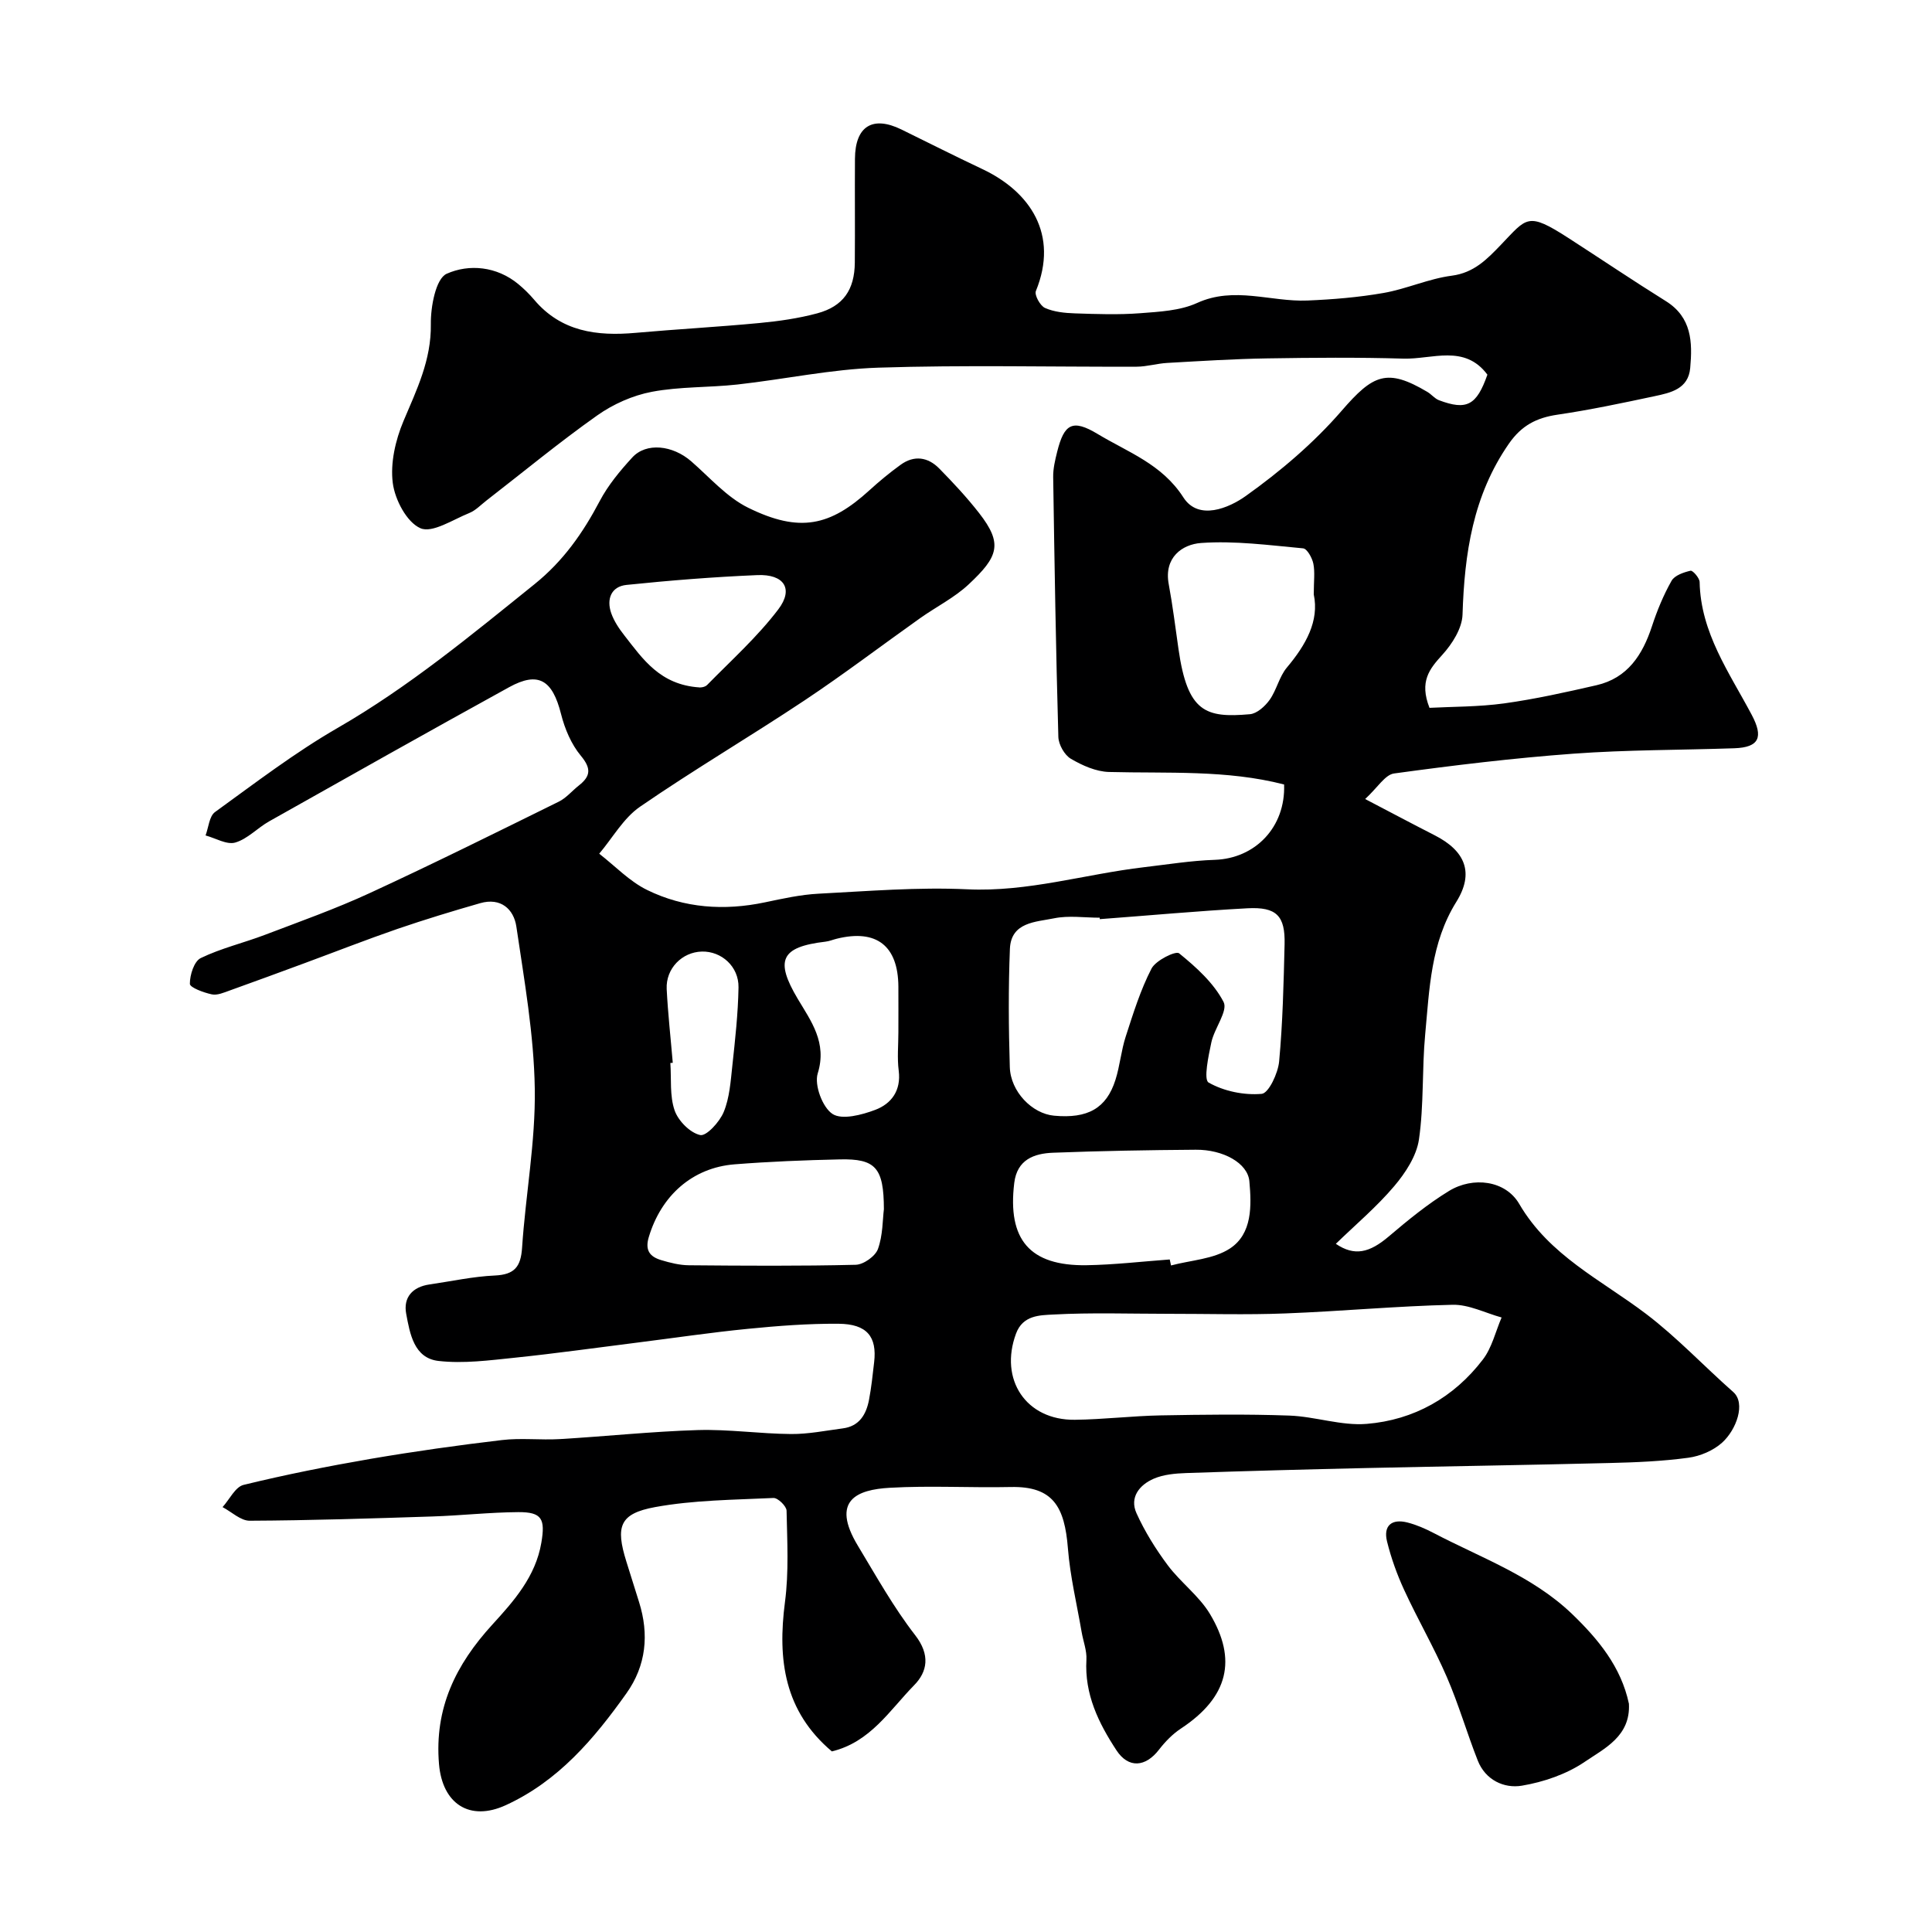 <svg enable-background="new 0 0 400 400" viewBox="0 0 400 400" xmlns="http://www.w3.org/2000/svg"><path d="m172.23 362.61c-9.87-8.33-11.27-19-9.71-30.93.82-6.22.46-12.61.33-18.91-.02-.94-1.8-2.67-2.71-2.63-8.2.39-16.5.42-24.52 1.89-7.36 1.35-8.21 4-5.94 11.27.88 2.8 1.75 5.59 2.63 8.39 2.11 6.71 1.47 13.15-2.61 18.89-6.7 9.43-14.09 18.17-25 23.17-7.47 3.42-13.12-.29-13.81-8.53-.97-11.57 3.46-20.56 11.04-28.86 4.43-4.85 8.96-9.93 10.15-16.96.83-4.9.15-6.36-4.78-6.33-5.94.04-11.87.71-17.8.9-12.6.41-25.2.82-37.8.88-1.87.01-3.75-1.83-5.62-2.82 1.44-1.59 2.63-4.18 4.35-4.6 8.69-2.12 17.48-3.87 26.3-5.39 9.02-1.54 18.09-2.82 27.18-3.89 3.95-.47 8 .03 11.98-.2 9.53-.56 19.04-1.58 28.57-1.87 6.42-.19 12.86.77 19.3.82 3.58.03 7.17-.7 10.74-1.17 3.42-.44 4.84-2.89 5.42-5.91.49-2.57.76-5.18 1.06-7.78.62-5.29-1.48-7.92-7.34-7.97-6.26-.05-12.55.43-18.79 1.05-7.65.75-15.27 1.89-22.91 2.85-8.45 1.06-16.89 2.25-25.36 3.13-5.24.54-10.61 1.26-15.79.67-5.08-.58-5.92-5.63-6.69-9.75-.64-3.4 1.29-5.58 4.83-6.09 4.51-.65 9.01-1.65 13.54-1.85 4.05-.19 5.36-1.8 5.62-5.75.73-10.98 2.8-21.95 2.63-32.9-.17-11.21-2.17-22.43-3.81-33.57-.54-3.66-3.26-6.08-7.48-4.87-5.75 1.65-11.48 3.39-17.14 5.33-6.44 2.22-12.78 4.71-19.17 7.07-5.18 1.91-10.35 3.82-15.55 5.68-1.21.43-2.59 1.05-3.73.8-1.68-.36-4.53-1.41-4.53-2.18-.01-1.83.87-4.66 2.25-5.33 4.21-2.04 8.86-3.13 13.26-4.8 7.3-2.78 14.68-5.4 21.76-8.67 13.14-6.06 26.11-12.51 39.1-18.91 1.57-.77 2.78-2.27 4.2-3.38 2.44-1.93 2.54-3.53.37-6.14-1.98-2.38-3.32-5.57-4.09-8.62-1.78-7.07-4.69-8.9-10.76-5.56-16.62 9.15-33.16 18.47-49.69 27.78-2.41 1.36-4.46 3.64-7 4.38-1.76.51-4.08-.91-6.15-1.47.62-1.65.76-3.97 1.95-4.84 8.32-6.02 16.53-12.31 25.41-17.43 14.71-8.48 27.64-19.2 40.77-29.77 5.92-4.77 10-10.59 13.47-17.18 1.73-3.29 4.21-6.27 6.74-9.03 2.9-3.17 8.37-2.56 12.22.8 3.83 3.33 7.35 7.42 11.78 9.6 10.69 5.26 16.99 3.77 25.08-3.59 2.06-1.88 4.22-3.67 6.48-5.3 2.81-2.04 5.67-1.61 8.01.78 2.89 2.94 5.71 5.97 8.24 9.21 4.97 6.37 3.99 9.02-2.16 14.77-2.95 2.76-6.71 4.63-10.04 6.99-7.98 5.66-15.77 11.59-23.91 17.01-11.27 7.5-22.96 14.37-34.1 22.04-3.42 2.36-5.66 6.43-8.44 9.72 3.29 2.55 6.27 5.73 9.94 7.52 7.68 3.76 15.95 4.32 24.37 2.55 3.67-.77 7.39-1.6 11.11-1.79 10.26-.53 20.56-1.39 30.79-.91 12.55.59 24.37-3.14 36.56-4.57 4.88-.57 9.77-1.37 14.67-1.53 8.38-.28 14.68-6.76 14.36-15.6-11.88-3.07-24.09-2.27-36.24-2.59-2.69-.07-5.54-1.34-7.92-2.74-1.32-.78-2.53-2.94-2.58-4.51-.51-17.93-.8-35.86-1.07-53.8-.03-1.75.4-3.54.83-5.26 1.44-5.75 3.14-6.83 8.39-3.66 6.25 3.77 13.3 6.21 17.74 13.13 3.15 4.9 9.47 2.16 12.9-.29 7.19-5.12 14.1-11 19.87-17.66 6.51-7.53 9.38-8.86 17.74-3.9.85.5 1.51 1.38 2.4 1.72 5.75 2.16 7.8 1.07 10.03-5.29-4.73-6.36-11.46-3.15-17.37-3.32-9.38-.28-18.78-.2-28.17-.05-6.92.11-13.83.55-20.75.94-2.12.12-4.21.77-6.32.78-17.83.06-35.68-.38-53.49.2-9.76.32-19.45 2.41-29.19 3.49-5.89.65-11.92.41-17.71 1.51-3.95.75-8 2.55-11.29 4.88-7.88 5.57-15.33 11.73-22.96 17.64-1.16.9-2.23 2.05-3.55 2.58-3.38 1.36-7.66 4.22-10.11 3.14-2.83-1.24-5.28-5.91-5.72-9.37-.53-4.12.55-8.84 2.2-12.77 2.74-6.51 5.79-12.66 5.68-20.09-.05-3.62 1.02-9.44 3.28-10.45 4.6-2.06 10.38-1.58 14.89 2.19 1.15.96 2.23 2.02 3.2 3.16 5.61 6.66 13.01 7.6 21.05 6.88 8.52-.76 17.07-1.22 25.59-2.03 4.03-.38 8.1-.96 12-2.01 5.38-1.45 7.72-4.88 7.77-10.5.06-7.17-.02-14.33.03-21.5.04-6.74 3.65-8.98 9.62-6.06 5.56 2.72 11.08 5.52 16.68 8.16 10.01 4.7 15.94 13.59 11.16 25.28-.34.83.88 3.06 1.89 3.51 1.87.83 4.1 1.05 6.19 1.12 4.49.15 9.02.31 13.49-.03 3.98-.31 8.27-.51 11.8-2.12 7.72-3.52 15.25-.2 22.83-.51 5.29-.22 10.6-.66 15.81-1.57 4.76-.84 9.32-2.95 14.09-3.57 4.61-.6 7.31-3.42 10.15-6.37 5.45-5.67 5.49-6.93 14.07-1.39 6.71 4.33 13.33 8.8 20.1 13.02 5.39 3.36 5.53 8.52 5.05 13.85-.39 4.36-4.06 5.13-7.4 5.84-6.67 1.42-13.36 2.84-20.11 3.83-4.33.64-7.42 2.24-10.03 6-7.45 10.74-9.2 22.76-9.6 35.39-.09 2.86-2.15 6.09-4.2 8.34-2.64 2.9-4.78 5.5-2.64 10.96 4.7-.25 10.13-.19 15.46-.92 6.42-.89 12.78-2.31 19.11-3.76 6.45-1.48 9.54-6.28 11.49-12.21 1.06-3.24 2.38-6.44 4.05-9.4.63-1.13 2.51-1.77 3.94-2.1.45-.1 1.86 1.5 1.88 2.34.21 10.51 6.15 18.76 10.78 27.49 2.46 4.63 1.58 6.75-3.6 6.93-11.1.38-22.23.31-33.29 1.12-12.43.91-24.82 2.41-37.16 4.1-1.86.26-3.4 2.92-5.98 5.29 5.5 2.87 9.93 5.23 14.4 7.51 6.36 3.24 8.21 7.8 4.47 13.79-5.3 8.51-5.56 18.03-6.44 27.42-.68 7.23-.25 14.59-1.29 21.76-.5 3.42-2.79 6.92-5.12 9.67-3.62 4.28-7.97 7.94-12.09 11.94 3.87 2.63 6.98 1.85 10.94-1.51 3.98-3.38 8.06-6.73 12.5-9.44 4.97-3.03 11.68-2.19 14.52 2.67 6.26 10.74 16.99 15.75 26.26 22.78 6.42 4.87 12 10.84 18.07 16.19 2.62 2.32.65 7.8-2.32 10.48-1.82 1.64-4.53 2.79-6.98 3.12-5.38.73-10.85.96-16.29 1.09-16.76.42-33.53.67-50.3 1.04-12.46.28-24.92.61-37.38 1.04-2.26.08-4.68.29-6.72 1.17-2.94 1.27-5.06 3.86-3.57 7.15 1.72 3.8 3.98 7.43 6.48 10.78 2.66 3.55 6.48 6.33 8.73 10.08 5.62 9.38 3.89 17.19-6.03 23.73-1.71 1.13-3.23 2.69-4.49 4.32-2.83 3.7-6.37 3.94-8.84.17-3.72-5.67-6.63-11.62-6.22-18.74.11-1.89-.66-3.83-.99-5.75-.99-5.77-2.38-11.51-2.84-17.32-.68-8.57-3.03-12.89-11.83-12.7-8.35.18-16.74-.32-25.07.16-6.69.38-12.3 2.54-6.58 12.01 3.79 6.28 7.39 12.75 11.86 18.51 3.14 4.05 2.57 7.55-.26 10.4-5.04 5.15-9 11.72-16.99 13.66zm69.61-90.6c-7.93 0-15.88-.28-23.79.15-2.74.15-6.27.11-7.69 3.94-3.53 9.51 2.07 17.97 12.18 17.85 5.94-.07 11.86-.8 17.8-.91 8.86-.16 17.73-.28 26.59.04 5.36.19 10.77 2.15 16.03 1.72 9.77-.8 18.04-5.46 24.05-13.32 1.88-2.45 2.62-5.78 3.88-8.71-3.38-.93-6.79-2.71-10.15-2.63-11.54.26-23.06 1.35-34.6 1.79-8.1.32-16.2.07-24.3.08zm-14.14-81.71c-.01-.1-.02-.2-.02-.3-3.17 0-6.43-.5-9.47.13-3.76.77-8.89.76-9.12 6.32-.33 8.15-.27 16.33-.02 24.48.16 5.1 4.63 9.64 9.15 10.06 6.97.65 10.85-1.51 12.72-7.41.93-2.92 1.18-6.06 2.13-8.98 1.55-4.78 3.05-9.64 5.34-14.07.88-1.7 5.02-3.72 5.71-3.16 3.53 2.87 7.17 6.14 9.21 10.08.95 1.84-1.91 5.44-2.53 8.35-.6 2.82-1.64 7.72-.57 8.33 3.16 1.8 7.34 2.66 10.99 2.34 1.44-.13 3.38-4.26 3.61-6.7.75-8.06.93-16.17 1.13-24.27.14-5.89-1.66-7.77-7.69-7.45-10.2.55-20.38 1.49-30.57 2.25zm14.48 70.46c.09.41.18.83.27 1.24 4.12-1.1 8.83-1.3 12.21-3.52 4.64-3.06 4.46-8.87 4.01-13.9-.33-3.78-5.44-6.59-11.1-6.54-9.85.07-19.7.24-29.54.62-3.93.15-7.45 1.41-8.04 6.25-1.43 11.74 3.2 17.2 14.94 17.04 5.76-.09 11.5-.77 17.25-1.19zm-59.18-10.4c-.02-8.61-1.72-10.49-9.13-10.32-7.26.16-14.53.45-21.77 1.02-8.76.69-15.22 6.5-17.78 15.08-.83 2.78.28 4.06 2.56 4.75 1.86.56 3.82 1.05 5.74 1.07 11.52.1 23.04.18 34.55-.1 1.62-.04 4.06-1.77 4.6-3.27 1.03-2.86.96-6.11 1.23-8.23zm89-127.29c0-2.75.27-4.63-.09-6.39-.25-1.19-1.29-3.08-2.12-3.15-7.03-.65-14.14-1.61-21.12-1.11-3.91.28-7.72 3.01-6.7 8.51.83 4.47 1.38 8.99 2.03 13.49 1.87 13.05 5.6 14.26 14.78 13.45 1.47-.13 3.14-1.65 4.09-2.98 1.45-2.05 1.98-4.8 3.57-6.69 3.95-4.7 6.72-9.65 5.56-15.13zm-86 90.65c0-3.16.02-6.31 0-9.47-.06-8.45-4.54-11.93-12.75-9.9-.78.19-1.55.52-2.34.61-9.3 1.09-10.48 3.88-5.74 11.85 2.73 4.59 6.12 9.04 4.13 15.43-.74 2.39.98 7.03 3.06 8.39 1.97 1.29 6.08.2 8.86-.85 3.33-1.26 5.37-3.99 4.85-8.1-.34-2.61-.07-5.3-.07-7.96zm-41.21-71.4c-.1.03 1.06.06 1.61-.5 5.02-5.12 10.43-9.98 14.74-15.66 3.23-4.26 1.18-7.33-4.36-7.09-9.04.38-18.07 1.1-27.07 2.03-3.18.33-4.18 2.94-3.16 5.86.58 1.65 1.63 3.21 2.72 4.6 3.83 4.9 7.39 10.22 15.52 10.76zm-5.5 77.72c-.17.01-.33.03-.5.04.23 3.29-.16 6.8.88 9.81.75 2.17 3.2 4.65 5.3 5.11 1.28.28 4.03-2.73 4.87-4.78 1.21-2.93 1.43-6.32 1.78-9.55.58-5.4 1.19-10.82 1.28-16.23.08-4.34-3.54-7.53-7.58-7.43-4.11.1-7.49 3.51-7.29 7.76.26 5.1.83 10.18 1.26 15.27z" fill="#000001"/><path d="m337.25 352.74c.36 6.73-5.07 9.25-9.12 12.01-3.77 2.57-8.53 4.2-13.06 4.96-3.67.61-7.52-1.17-9.11-5.19-2.26-5.73-3.97-11.69-6.42-17.33-2.65-6.12-6.02-11.92-8.81-17.98-1.49-3.22-2.71-6.63-3.56-10.07-.81-3.3 1-4.75 4.24-3.92 1.87.48 3.7 1.28 5.42 2.18 9.79 5.13 20.4 8.87 28.6 16.71 5.47 5.26 10.2 10.99 11.82 18.63z" fill="#000001"/></svg>
